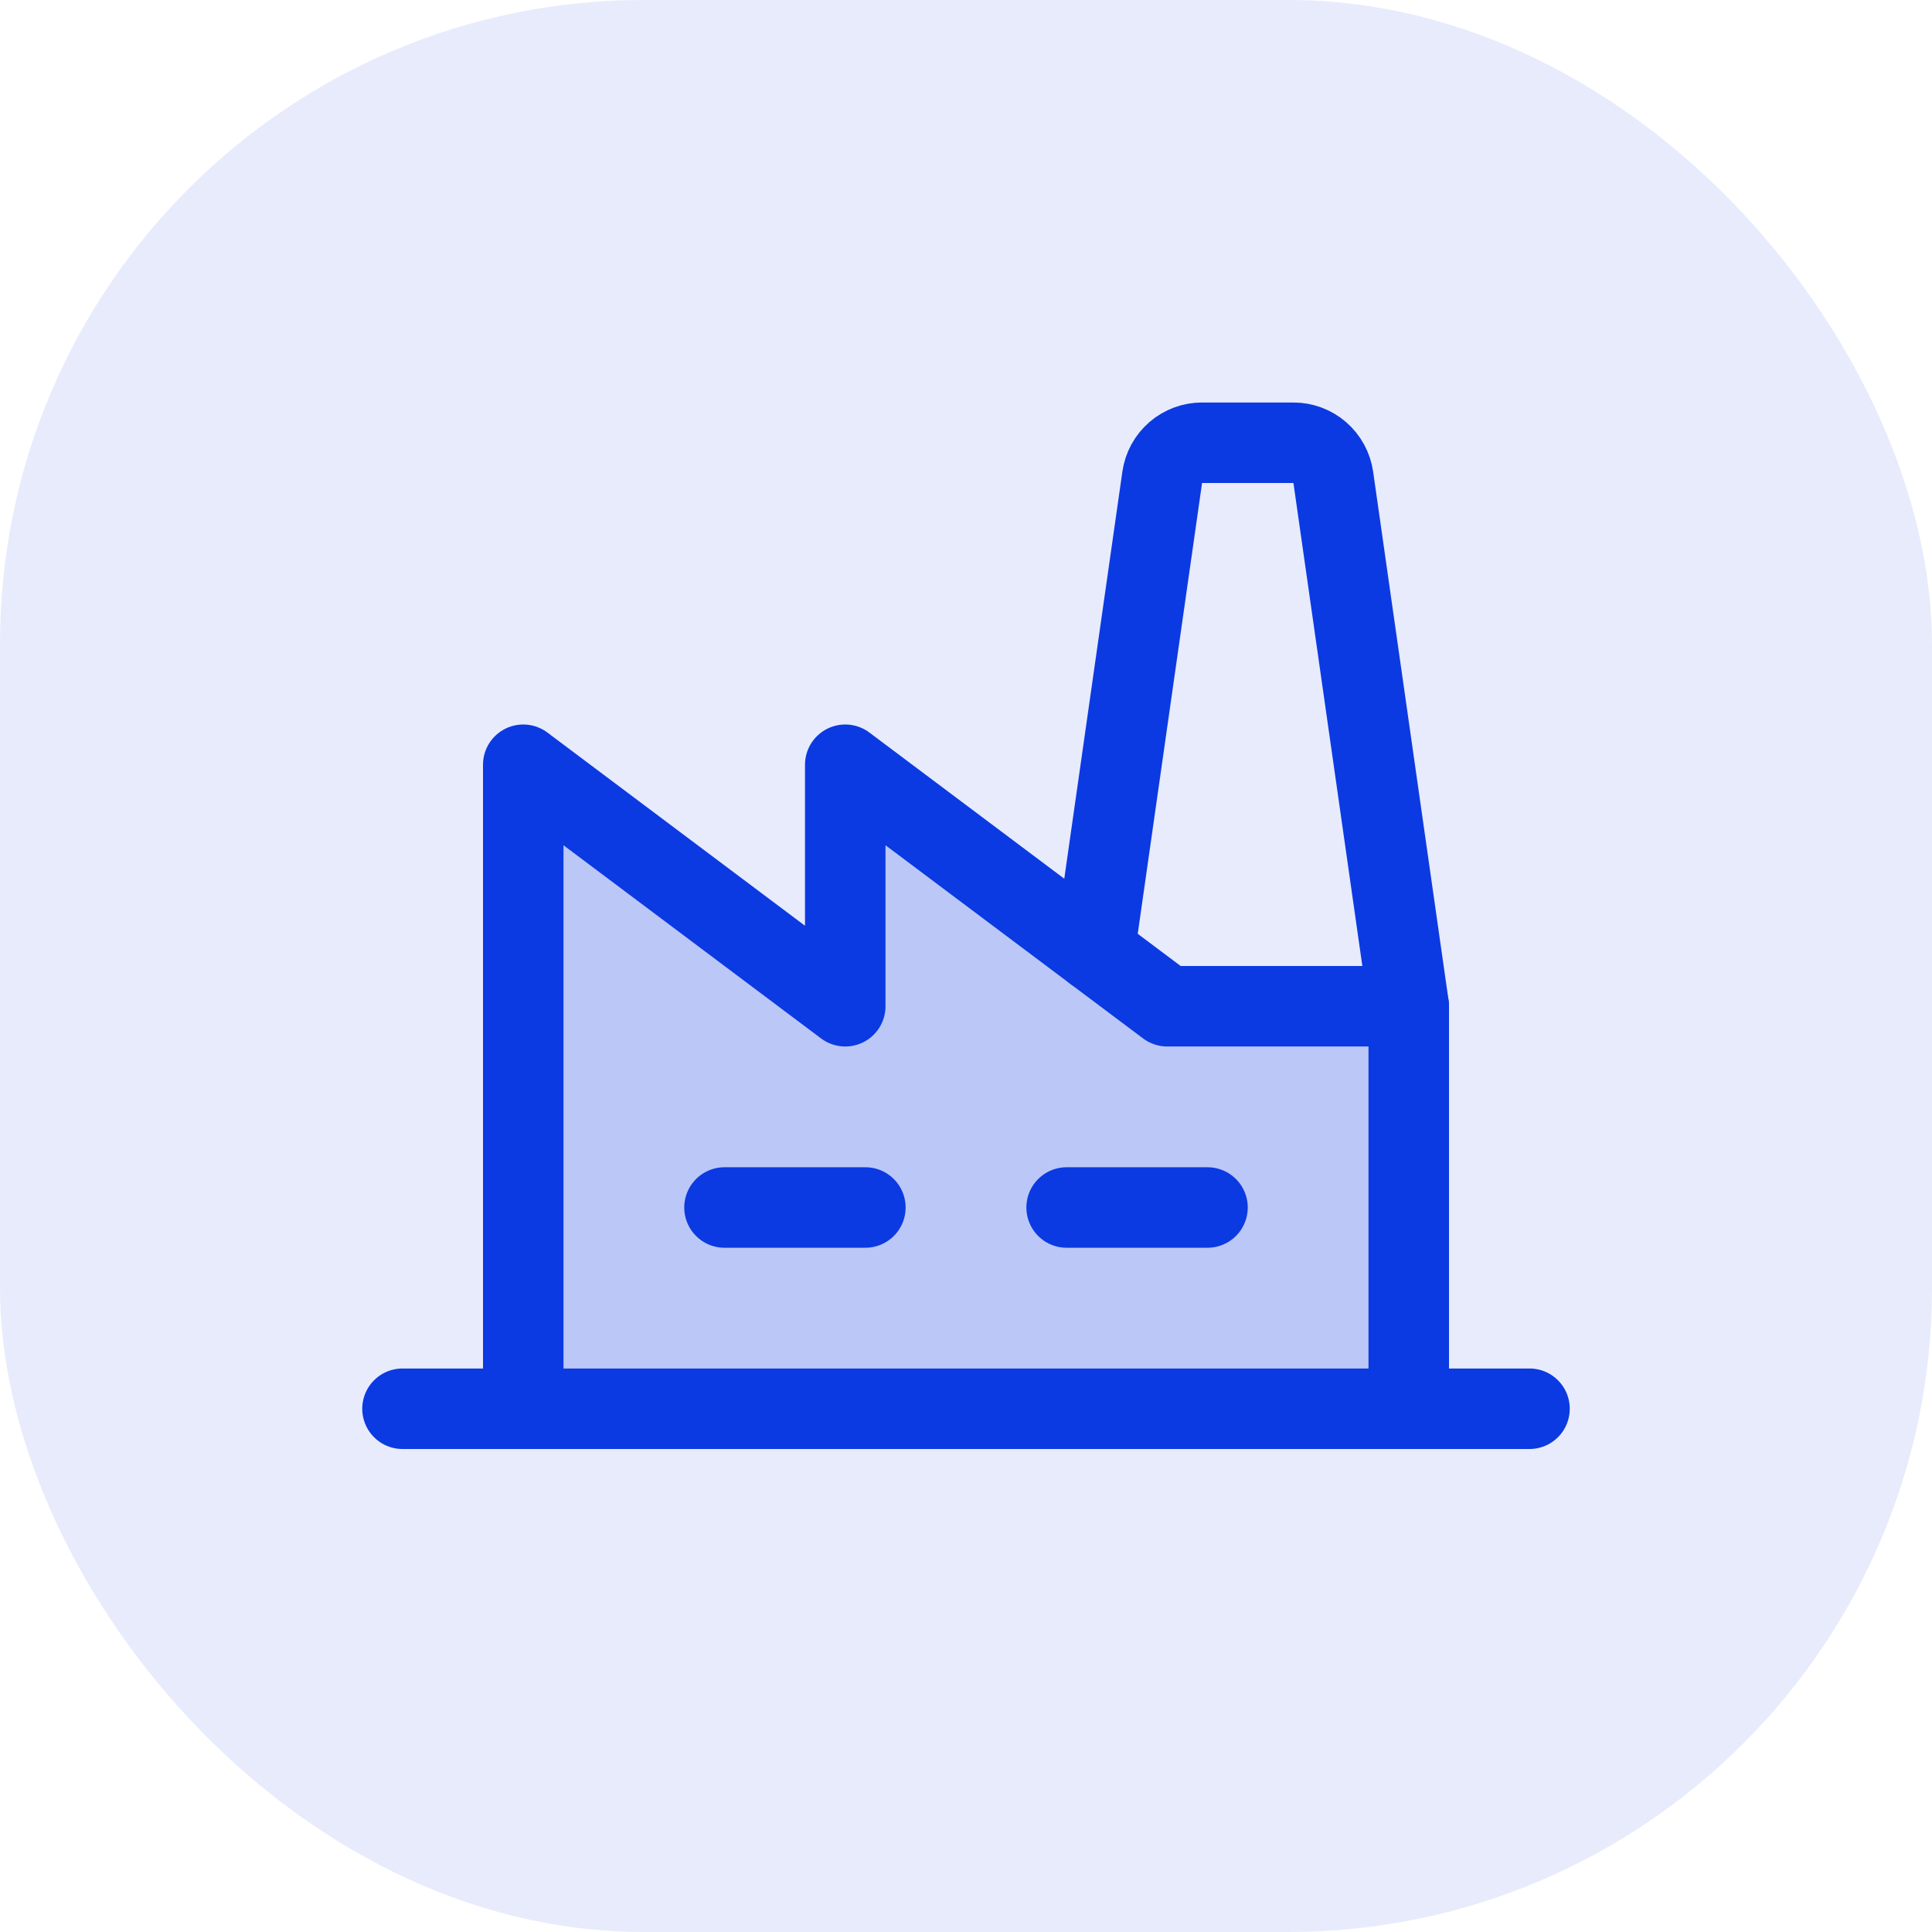 <svg width="48" height="48" viewBox="0 0 48 48" fill="none" xmlns="http://www.w3.org/2000/svg">
<rect width="48" height="48" rx="16" fill="#0B3AE2" fill-opacity="0.1"/>
<g clip-path="url(#clip0_808_7373)">
<path opacity="0.2" d="M35 35V25H29L21 19V25L13 19V35H35Z" fill="#0B3AE2"/>
<path d="M18 30H21.5" stroke="#0B3AE2" stroke-width="2" stroke-linecap="round" stroke-linejoin="round"/>
<path d="M26.5 30H30" stroke="#0B3AE2" stroke-width="2" stroke-linecap="round" stroke-linejoin="round"/>
<path d="M35 25H29L21 19V25L13 19V35" stroke="#0B3AE2" stroke-width="2" stroke-linecap="round" stroke-linejoin="round"/>
<path d="M10 35H38" stroke="#0B3AE2" stroke-width="2" stroke-linecap="round" stroke-linejoin="round"/>
<path d="M27.193 23.645L28.875 11.859C28.909 11.62 29.028 11.402 29.21 11.244C29.393 11.086 29.626 10.999 29.867 11H32.132C32.373 10.999 32.607 11.086 32.789 11.244C32.971 11.402 33.09 11.62 33.125 11.859L35 25V35" stroke="#0B3AE2" stroke-width="2" stroke-linecap="round" stroke-linejoin="round"/>
</g>
<defs>
<clipPath id="clip0_808_7373">
<rect width="32" height="32" fill="white" transform="translate(8 8)"/>
</clipPath>
</defs>
</svg>
